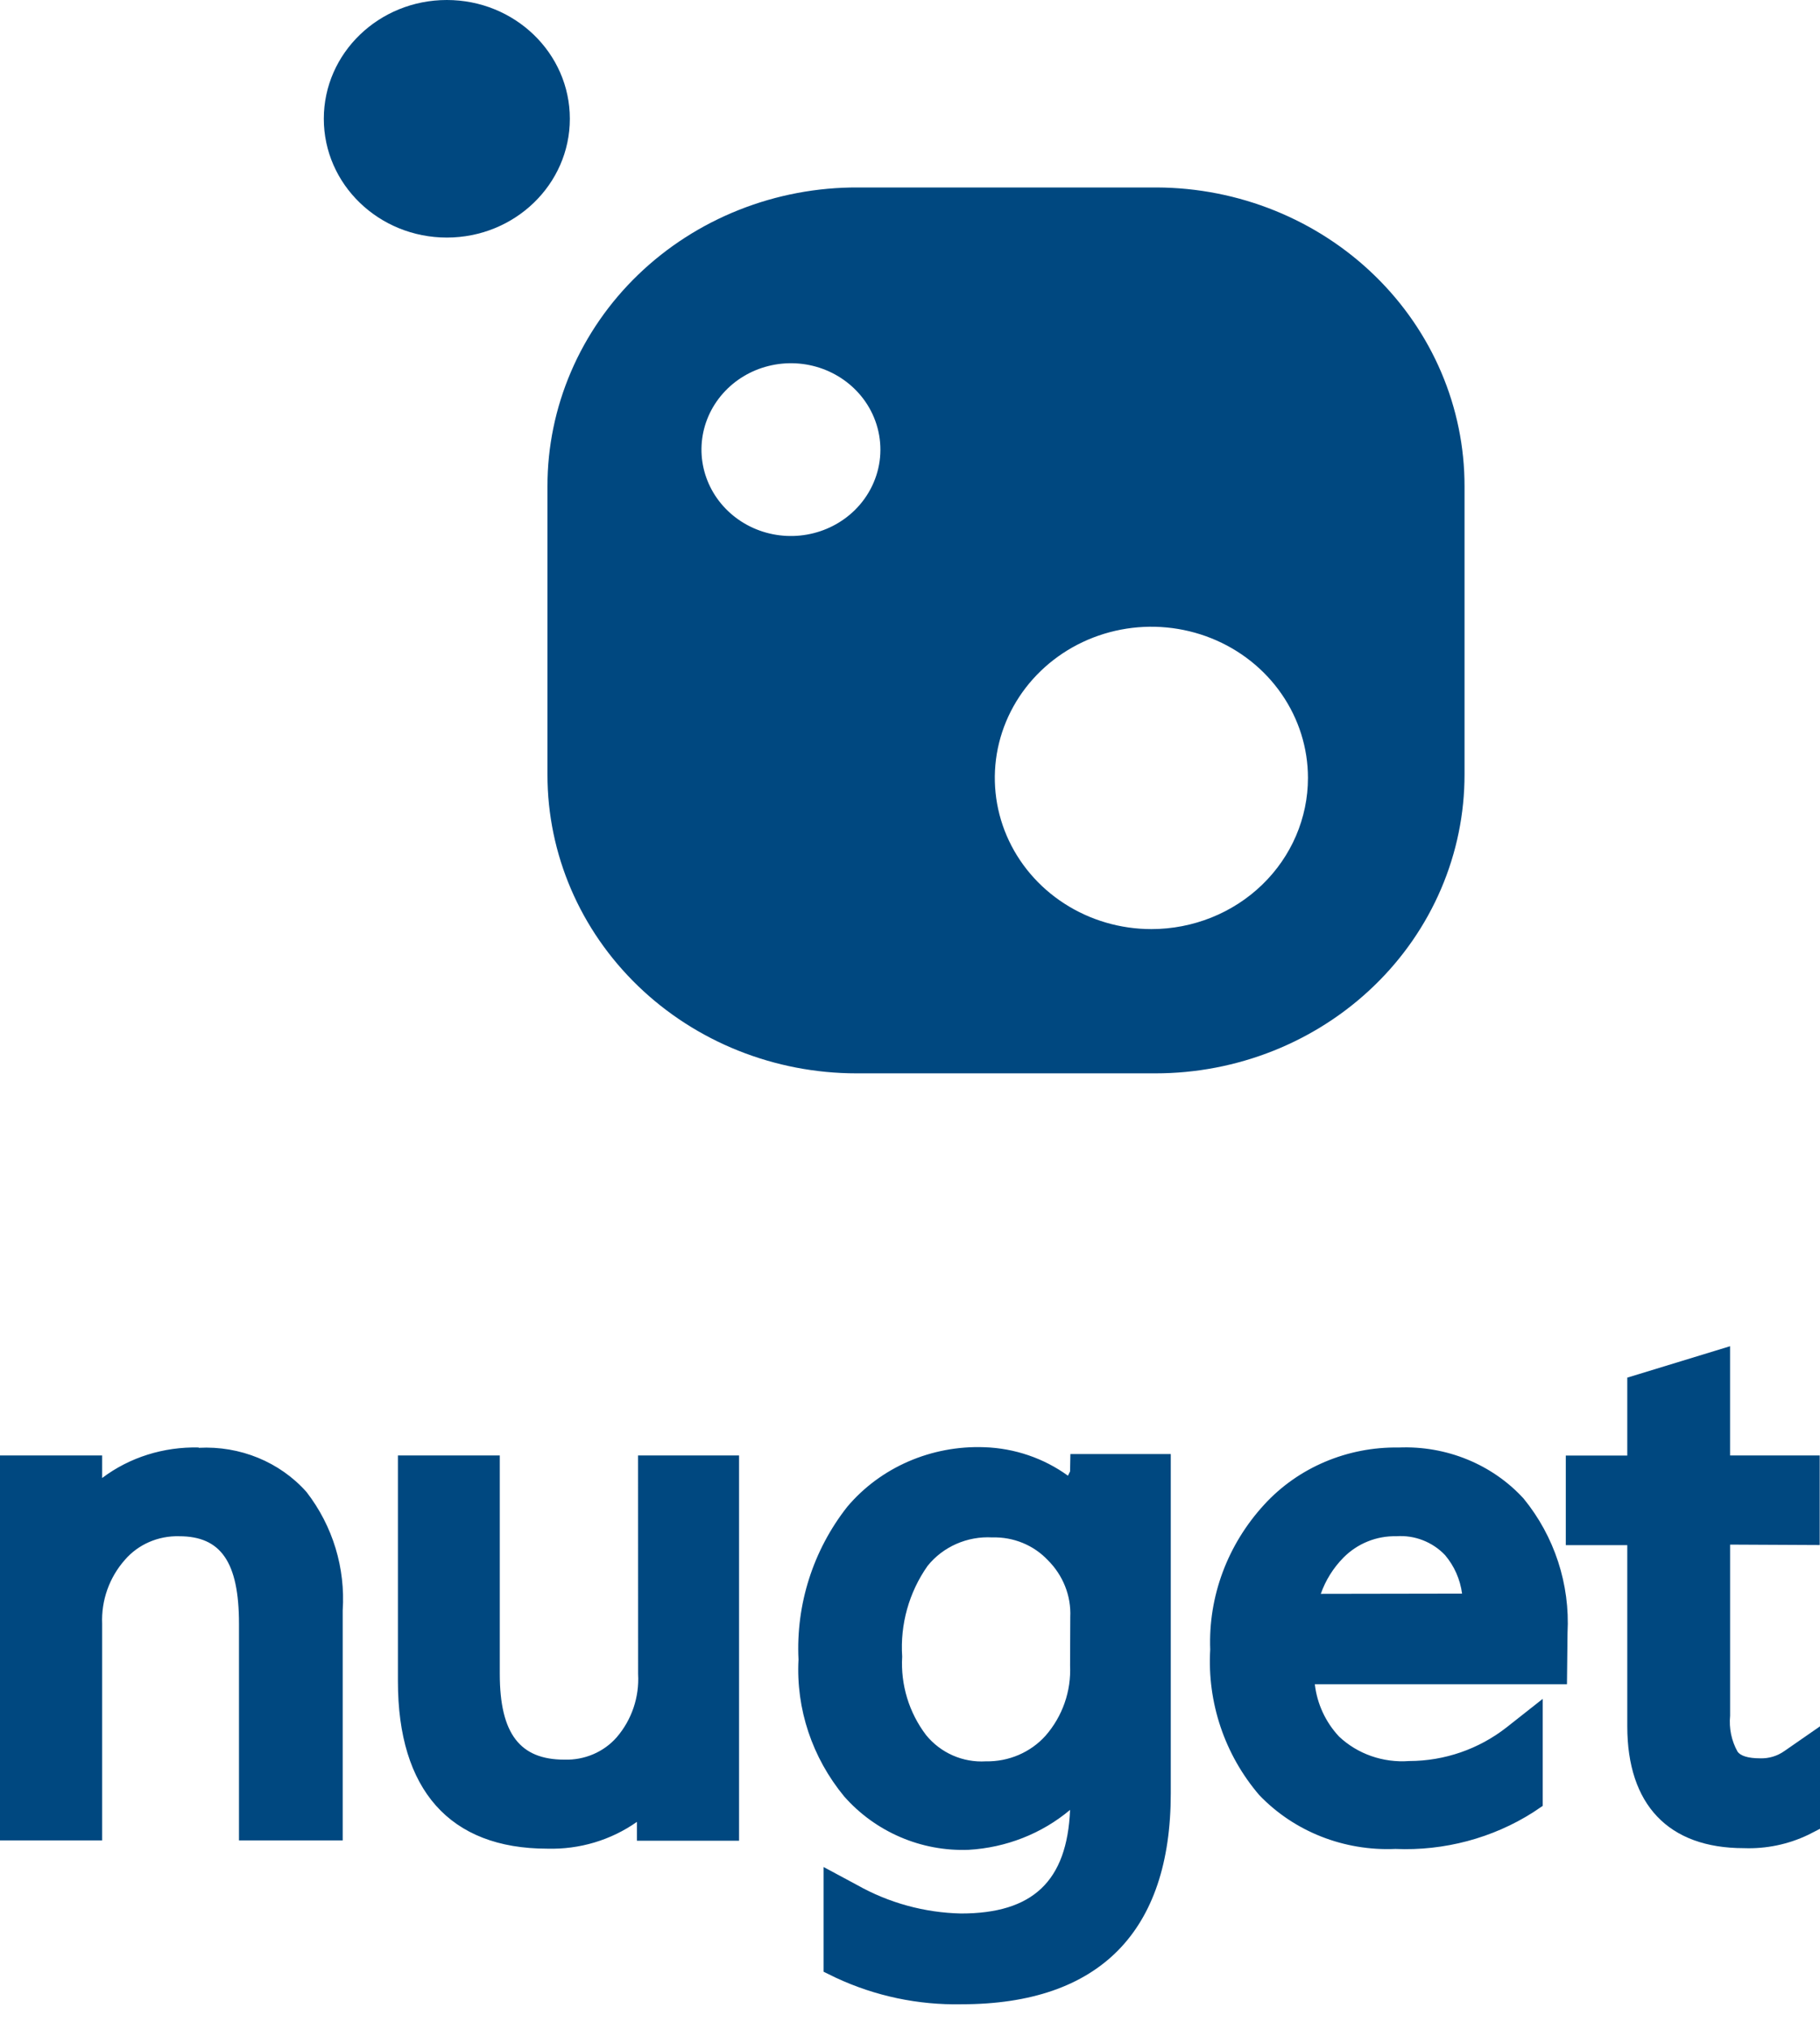 <svg width="61" height="68" viewBox="0 0 61 68" fill="none" xmlns="http://www.w3.org/2000/svg">
<path d="M38.77 6.283H28.755C27.389 6.277 26.036 6.532 24.773 7.033C23.509 7.534 22.361 8.271 21.394 9.202C20.427 10.133 19.66 11.24 19.138 12.458C18.615 13.676 18.347 14.982 18.349 16.301V25.971C18.349 28.624 19.441 31.169 21.384 33.045C23.327 34.921 25.962 35.974 28.71 35.974H38.725C40.087 35.974 41.435 35.715 42.693 35.212C43.951 34.708 45.094 33.97 46.056 33.039C47.019 32.109 47.781 31.005 48.301 29.789C48.821 28.574 49.087 27.271 49.086 25.957V16.301C49.09 13.653 48.006 11.111 46.072 9.233C44.139 7.355 41.513 6.294 38.77 6.283ZM28.65 17.097C28.216 17.523 27.657 17.81 27.048 17.917C26.44 18.025 25.811 17.948 25.25 17.697C24.688 17.446 24.221 17.033 23.912 16.516C23.603 15.998 23.467 15.401 23.523 14.806C23.579 14.211 23.825 13.647 24.226 13.192C24.627 12.737 25.164 12.413 25.763 12.265C26.363 12.116 26.995 12.15 27.573 12.362C28.152 12.574 28.648 12.954 28.995 13.449C29.381 14.002 29.558 14.667 29.496 15.332C29.433 15.997 29.134 16.62 28.65 17.097ZM38.59 31.139C37.552 31.139 36.538 30.842 35.675 30.285C34.812 29.729 34.139 28.937 33.742 28.012C33.345 27.086 33.241 26.067 33.443 25.084C33.646 24.101 34.146 23.198 34.88 22.49C35.614 21.781 36.548 21.299 37.566 21.103C38.584 20.907 39.639 21.008 40.598 21.391C41.557 21.775 42.377 22.424 42.953 23.258C43.53 24.091 43.838 25.07 43.838 26.073C43.838 27.416 43.285 28.705 42.301 29.655C41.317 30.605 39.982 31.139 38.59 31.139Z" fill="#004880"/>
<path d="M14.976 6.877C16.632 6.877 17.975 5.58 17.975 3.981C17.975 2.382 16.632 1.086 14.976 1.086C13.32 1.086 11.977 2.382 11.977 3.981C11.977 5.58 13.32 6.877 14.976 6.877Z" fill="#004880"/>
<path d="M14.976 7.962C17.253 7.962 19.099 6.18 19.099 3.981C19.099 1.782 17.253 0 14.976 0C12.699 0 10.853 1.782 10.853 3.981C10.853 6.18 12.699 7.962 14.976 7.962Z" fill="#004880"/>
<path d="M52.538 54.729C52.625 53.097 52.1 51.491 51.066 50.225C50.016 49.077 48.476 48.448 46.881 48.514C45.157 48.486 43.508 49.187 42.374 50.426C41.143 51.766 40.495 53.503 40.562 55.284C40.458 57.061 41.047 58.809 42.204 60.161C43.37 61.382 45.042 62.044 46.77 61.968C48.398 62.039 50.031 61.607 51.396 60.734L51.707 60.524V56.938L50.496 57.893C49.564 58.623 48.415 59.02 47.231 59.022C46.359 59.087 45.499 58.787 44.878 58.199C44.428 57.717 44.144 57.104 44.068 56.448H52.519L52.538 54.729ZM44.268 53.419C44.429 52.963 44.688 52.548 45.028 52.204C45.259 51.97 45.535 51.786 45.84 51.663C46.145 51.539 46.472 51.48 46.8 51.488C47.102 51.466 47.405 51.511 47.687 51.621C47.969 51.73 48.224 51.9 48.432 52.119C48.743 52.486 48.941 52.934 49.003 53.411L44.268 53.419ZM21.387 56.107C21.431 56.881 21.173 57.642 20.667 58.229C20.233 58.722 19.588 58.997 18.914 58.975C17.442 58.975 16.751 58.124 16.751 56.105V48.78H13.337V56.355C13.337 59.98 15.069 61.959 18.343 61.959C19.422 61.99 20.479 61.673 21.347 61.061V61.693H24.771V48.781H21.385L21.387 56.107ZM35.865 49.316L35.794 49.459C34.986 48.873 34.006 48.537 32.991 48.504C31.215 48.439 29.51 49.179 28.395 50.503C27.253 51.956 26.673 53.773 26.763 55.619C26.676 57.275 27.221 58.908 28.295 60.21C28.814 60.798 29.457 61.263 30.177 61.572C30.897 61.882 31.677 62.027 32.461 61.998C33.719 61.926 34.918 61.456 35.865 60.659C35.765 63.05 34.614 64.132 32.21 64.132C30.987 64.105 29.79 63.777 28.725 63.176L27.604 62.574V66.084L28.014 66.284C29.332 66.9 30.775 67.204 32.229 67.174C36.856 67.174 39.24 64.726 39.24 60.107V48.733H35.876L35.865 49.316ZM35.865 55.819C35.906 56.68 35.611 57.523 35.044 58.172C34.544 58.731 33.809 59.047 33.041 59.032C32.661 59.055 32.282 58.987 31.934 58.834C31.586 58.681 31.279 58.447 31.039 58.152C30.467 57.399 30.183 56.467 30.238 55.523C30.166 54.442 30.466 53.368 31.089 52.482C31.605 51.837 32.424 51.479 33.259 51.527C33.963 51.507 34.64 51.784 35.112 52.282C35.629 52.792 35.904 53.484 35.872 54.194L35.865 55.819ZM6.658 48.513C5.488 48.487 4.347 48.839 3.424 49.536V48.781H0V61.681H3.424V54.422C3.391 53.637 3.664 52.869 4.185 52.28C4.632 51.761 5.303 51.468 6.008 51.488C7.399 51.488 8.01 52.348 8.01 54.423V61.681H11.486V53.975C11.579 52.558 11.16 51.153 10.274 50.006C9.379 48.997 8.041 48.45 6.66 48.524L6.658 48.513Z" fill="#004880"/>
<path d="M60.99 51.783V48.78H57.986V45.119L54.541 46.172V48.783H52.48V51.786H54.541V57.858C54.541 60.478 55.913 61.942 58.446 61.942C59.193 61.97 59.935 61.816 60.609 61.493L61 61.292V57.859L59.799 58.692C59.565 58.856 59.283 58.94 58.998 58.931C58.577 58.931 58.336 58.844 58.238 58.71C58.033 58.344 57.946 57.923 57.987 57.506V51.768L60.99 51.783Z" fill="#004880"/>
</svg>
